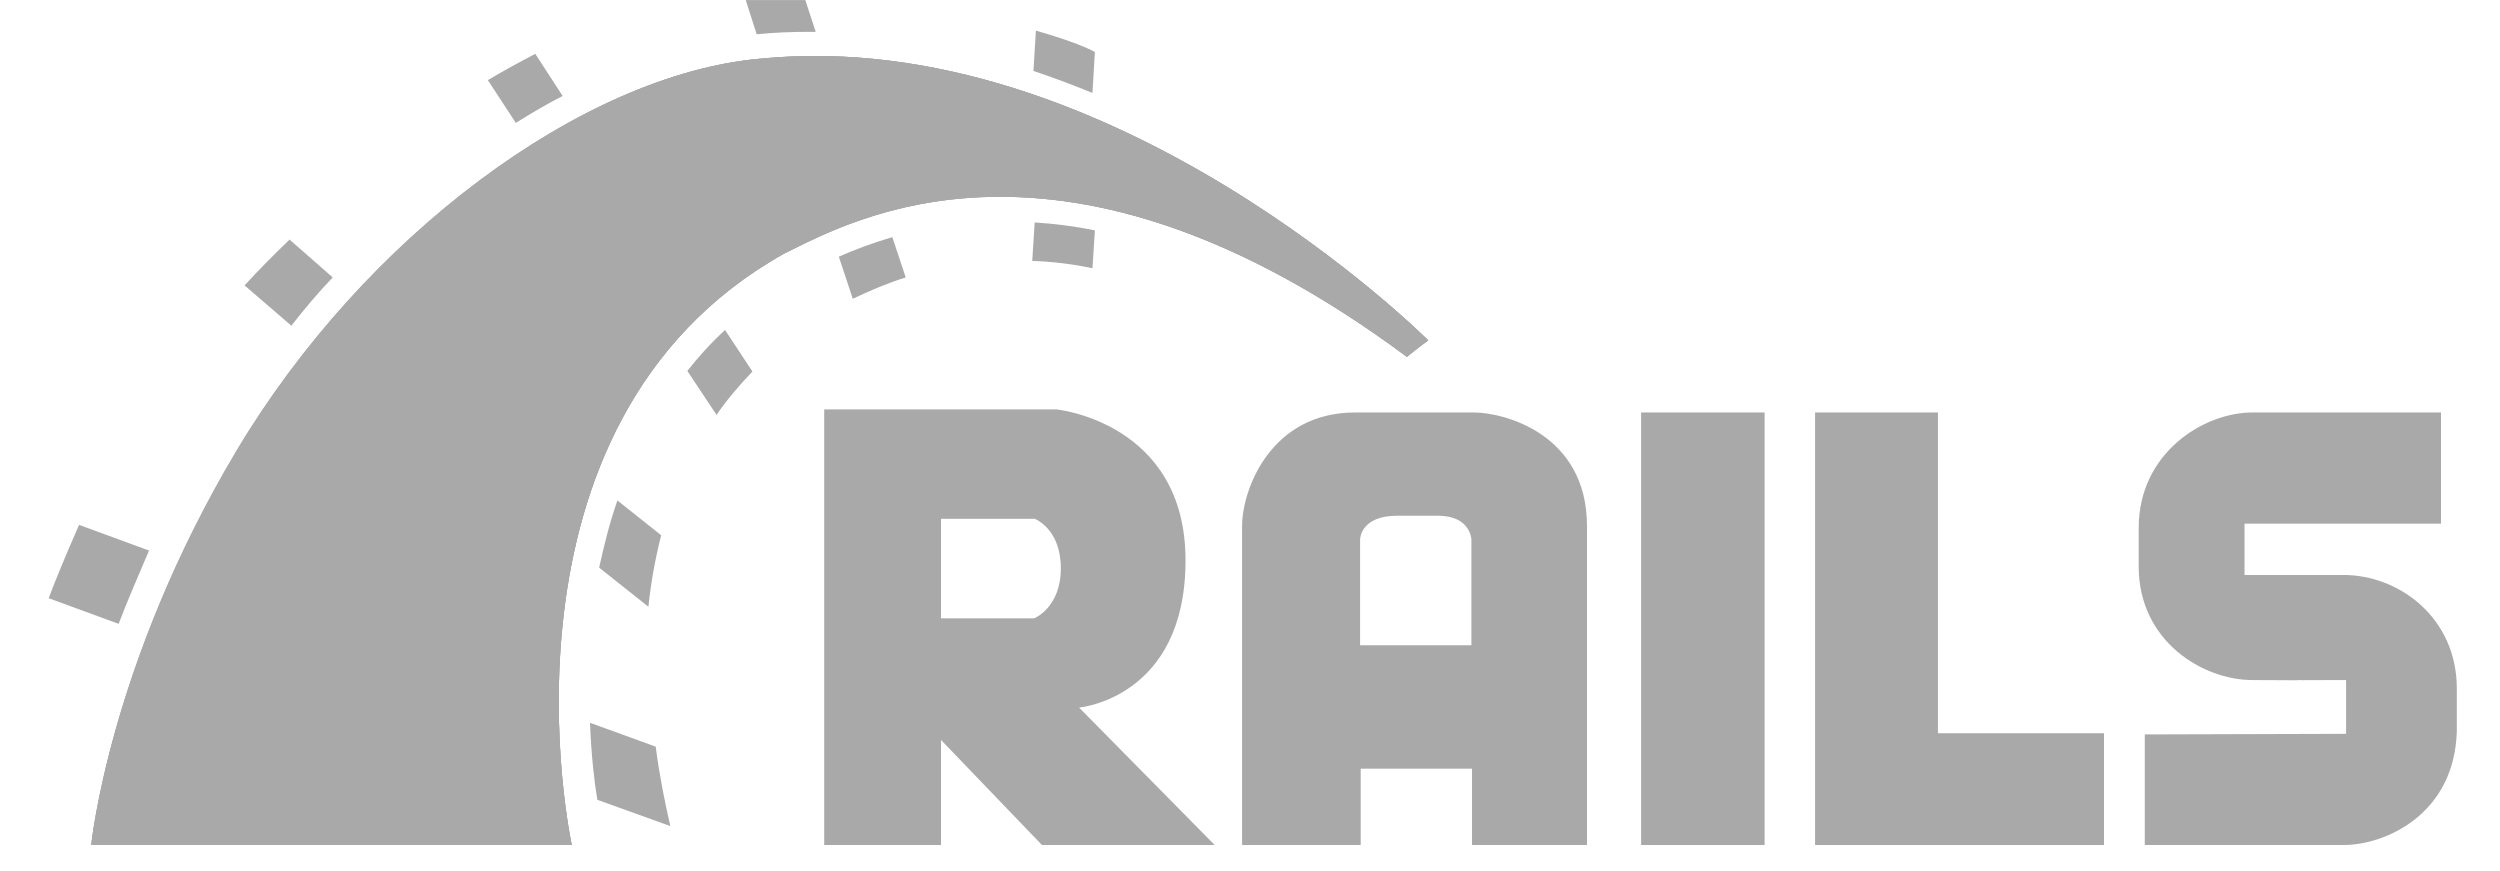 <?xml version="1.0" encoding="UTF-8"?> <svg xmlns="http://www.w3.org/2000/svg" width="132" height="46" viewBox="0 0 132 46" fill="none"><g clip-path="url(#clip0)"><path fill-rule="evenodd" clip-rule="evenodd" d="M113.244 38.778V44.617H123.746C125.898 44.617 129.591 43.036 129.72 38.617V36.359C129.72 32.585 126.636 30.359 123.746 30.359H118.511V27.649H128.885V21.778H118.928C116.359 21.778 112.923 23.907 112.923 27.875V29.907C112.923 33.875 116.327 35.907 118.928 35.907C126.155 35.94 117.194 35.907 123.874 35.907V38.746L113.244 38.778ZM56.975 37.359C56.975 37.359 62.596 36.875 62.596 29.585C62.596 22.294 55.787 21.617 55.787 21.617H43.518V44.617H49.685V39.069L55.016 44.617H64.137L56.975 37.359ZM54.599 32.649H49.685V27.391H54.631C54.631 27.391 56.012 27.907 56.012 30.004C56.012 32.101 54.599 32.649 54.599 32.649ZM77.819 21.778H71.556C67.092 21.778 65.582 25.843 65.582 27.778V44.617H71.845V40.585H77.723V44.617H83.793V27.778C83.793 22.875 79.361 21.778 77.819 21.778ZM77.723 34.069H71.813V28.488C71.813 28.488 71.813 27.23 73.772 27.23H75.924C77.658 27.23 77.69 28.488 77.69 28.488V34.069H77.723Z" fill="#A9A9A9"></path><path d="M93.171 21.778H86.651V44.617H93.171V21.778Z" fill="#A9A9A9"></path><path fill-rule="evenodd" clip-rule="evenodd" d="M102.324 38.714V21.778H95.836V38.714V44.617H102.324H111.092V38.714H102.324Z" fill="#A9A9A9"></path><path fill-rule="evenodd" clip-rule="evenodd" d="M4.817 44.617H30.19C30.19 44.617 25.34 22.391 41.398 13.391C44.899 11.681 56.044 5.294 74.286 18.843C74.864 18.359 75.41 17.972 75.41 17.972C75.41 17.972 58.709 1.23 40.114 3.101C30.768 3.939 19.27 12.488 12.525 23.778C5.781 35.069 4.817 44.617 4.817 44.617Z" fill="#A9A9A9"></path><path fill-rule="evenodd" clip-rule="evenodd" d="M4.817 44.617H30.19C30.19 44.617 25.34 22.391 41.398 13.391C44.899 11.681 56.044 5.294 74.286 18.843C74.864 18.359 75.41 17.972 75.41 17.972C75.41 17.972 58.709 1.23 40.114 3.101C30.768 3.939 19.27 12.488 12.525 23.778C5.781 35.069 4.817 44.617 4.817 44.617Z" fill="#A9A9A9"></path><path fill-rule="evenodd" clip-rule="evenodd" d="M4.817 44.617H30.19C30.19 44.617 25.34 22.391 41.398 13.391C44.899 11.681 56.044 5.294 74.286 18.843C74.864 18.359 75.41 17.972 75.41 17.972C75.41 17.972 58.709 1.23 40.114 3.101C30.736 3.94 19.238 12.488 12.493 23.778C5.749 35.069 4.817 44.617 4.817 44.617ZM57.682 4.907L57.81 2.746C57.521 2.585 56.718 2.198 54.695 1.617L54.566 3.746C55.626 4.101 56.654 4.488 57.682 4.907Z" fill="#A9A9A9"></path><path fill-rule="evenodd" clip-rule="evenodd" d="M54.631 11.746L54.502 13.778C55.562 13.81 56.622 13.939 57.682 14.165L57.81 12.165C56.718 11.939 55.658 11.81 54.631 11.746ZM42.747 1.681H43.069L42.426 -0.286C41.431 -0.286 40.403 -0.222 39.343 -0.093L39.953 1.81C40.885 1.714 41.816 1.681 42.747 1.681ZM44.289 13.552L45.028 15.778C45.959 15.326 46.891 14.939 47.822 14.649L47.115 12.52C46.023 12.843 45.092 13.197 44.289 13.552ZM29.708 5.068L28.263 2.843C27.46 3.262 26.625 3.714 25.758 4.23L27.235 6.488C28.07 5.972 28.873 5.488 29.708 5.068ZM36.292 19.585L37.834 21.907C38.38 21.101 39.022 20.359 39.728 19.617L38.283 17.423C37.544 18.101 36.87 18.843 36.292 19.585ZM31.635 29.972L34.236 32.036C34.365 30.778 34.59 29.52 34.911 28.262L32.599 26.423C32.181 27.617 31.892 28.81 31.635 29.972ZM17.568 14.649L15.288 12.649C14.453 13.456 13.65 14.262 12.911 15.069L15.384 17.198C16.058 16.326 16.797 15.456 17.568 14.649ZM7.869 29.069L4.175 27.714C3.565 29.101 2.89 30.714 2.569 31.585L6.263 32.939C6.68 31.843 7.355 30.262 7.869 29.069ZM31.153 38.165C31.218 39.875 31.378 41.262 31.539 42.23L35.393 43.617C35.104 42.359 34.815 40.939 34.622 39.423L31.153 38.165Z" fill="#A9A9A9"></path></g><defs><clipPath id="clip0"><rect width="132" height="45" fill="white" transform="translate(0 0.004)"></rect></clipPath></defs></svg> 